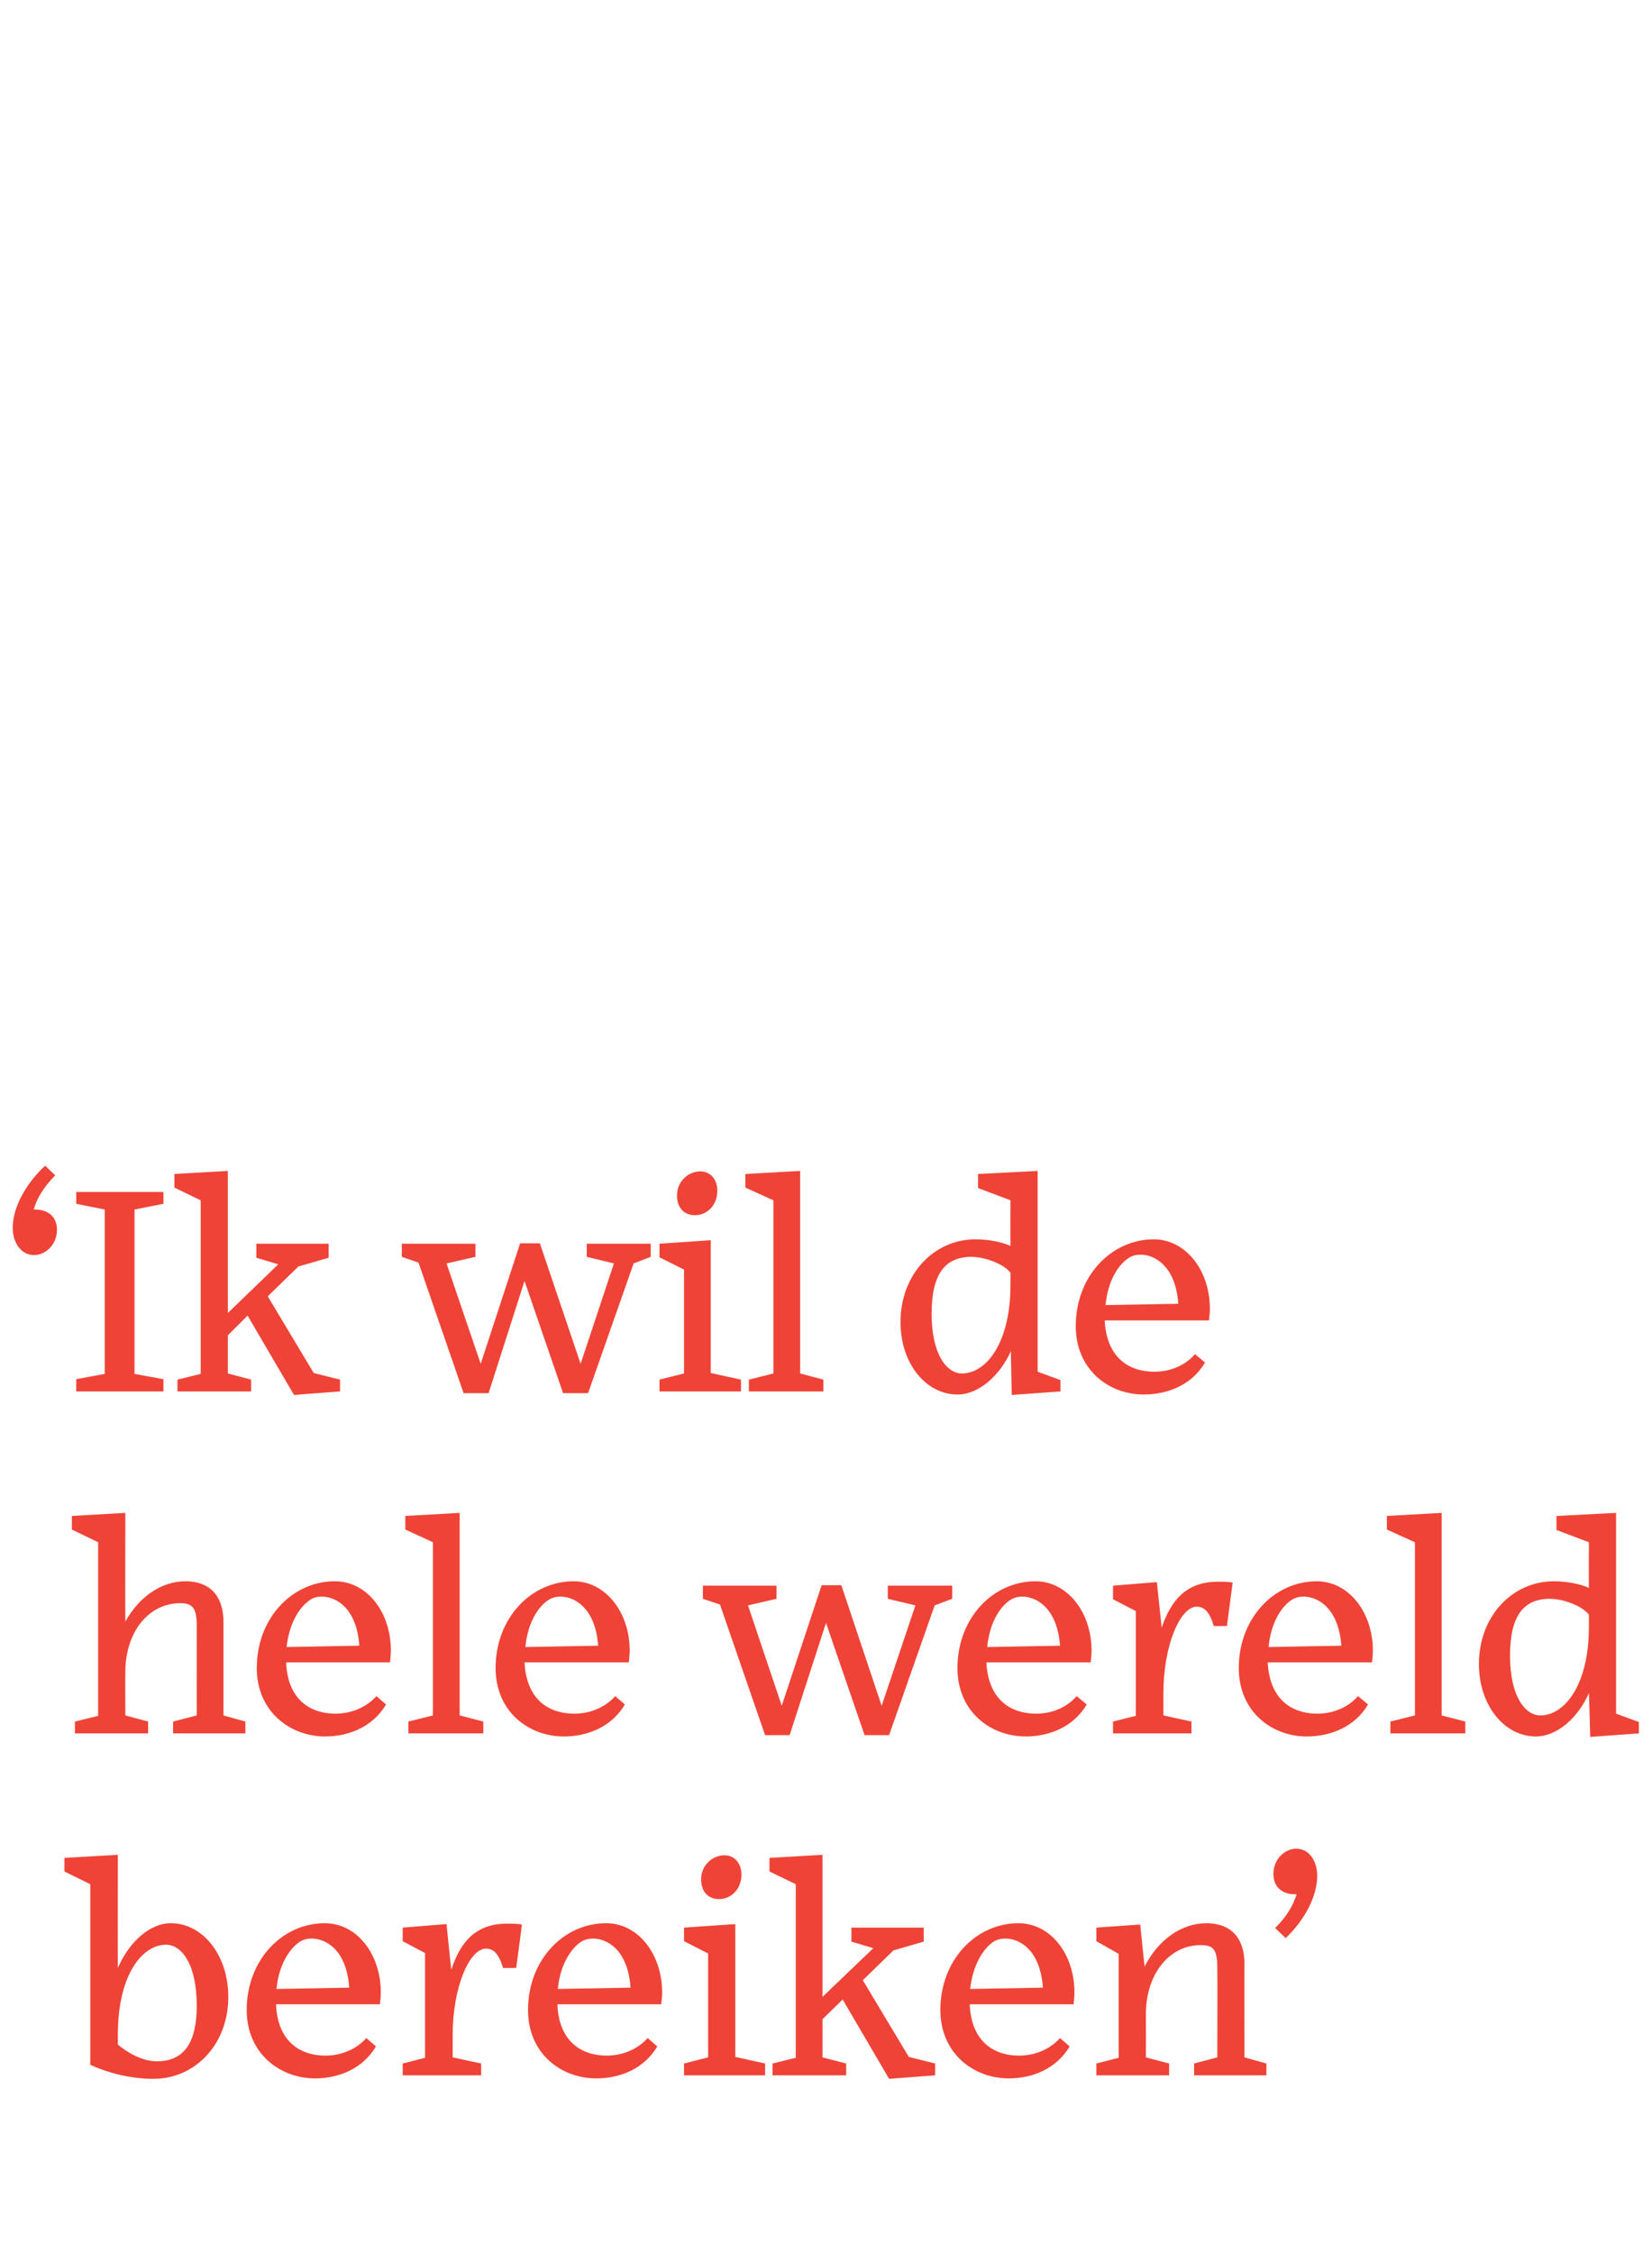 <?xml version="1.0" standalone="no"?><!DOCTYPE svg PUBLIC "-//W3C//DTD SVG 1.1//EN" "http://www.w3.org/Graphics/SVG/1.1/DTD/svg11.dtd"><svg xmlns="http://www.w3.org/2000/svg" version="1.1" width="377px" height="514px" viewBox="0 -1 377 514" style="top:-1px">  <desc>‘ Ik wil de hele wereld bereiken’</desc>  <defs/>  <g id="Polygon76537">    <path d="M 20.6 470 C 20.6 469.97 20.6 428.8 20.6 428.8 L 14.7 425.9 L 14.7 422.8 L 26.9 422.1 C 26.9 422.1 26.86 447.94 26.9 447.9 C 29.4 442.1 34.1 437.7 39 437.7 C 46.2 437.7 52.1 444.9 52.1 454.5 C 52.1 465.5 44.4 473.2 35 473.2 C 29.2 473.2 23.8 471.5 20.6 470 Z M 44.9 456.5 C 44.9 447 41.4 442.6 37.9 442.6 C 32.4 442.6 26.9 449.6 26.9 463 C 26.9 463 26.9 465.4 26.9 465.4 C 30.7 468.5 33.9 469.2 35.8 469.2 C 42.5 469.2 44.9 464.2 44.9 456.5 Z M 63.1 452.7 C 63.1 452.7 79.7 452.4 79.7 452.4 C 79.1 443.9 74.5 441.2 71.1 441.2 C 70.2 441.2 69.2 441.4 68.3 442 C 66 443.6 63.6 447.3 63.1 452.7 Z M 71.9 473.1 C 63.9 473.1 56.3 467.4 56.3 457.5 C 56.3 446 64.5 437.7 74.1 437.7 C 81.5 437.7 86.9 444.8 86.9 453.5 C 86.9 454.4 86.8 455.2 86.7 456.2 C 86.7 456.2 63 456.2 63 456.2 C 63.3 464.1 67.9 467.9 74.3 467.9 C 77.2 467.9 80.9 466.9 83.6 463.9 C 83.6 463.9 85.8 465.8 85.8 465.8 C 82.8 470.9 77.3 473.1 71.9 473.1 Z M 109.8 472.4 L 91.9 472.4 L 91.9 469.7 L 97 468.4 L 97 444.5 L 91.9 441.8 L 91.9 438.7 L 101.9 437.9 C 101.9 437.9 102.95 448.35 103 448.3 C 105 442.1 108.5 437.8 115.7 437.8 C 116.8 437.8 118 437.8 119.1 438 C 119.14 438.01 117.8 447.9 117.8 447.9 C 117.8 447.9 114.78 447.94 114.8 447.9 C 113.8 444.6 112.6 443.5 110.9 443.5 C 107.1 443.5 103.3 452.4 103.3 463.2 C 103.29 463.17 103.3 463 103.3 463 L 103.3 468.3 L 109.8 469.7 L 109.8 472.4 Z M 127.3 452.7 C 127.3 452.7 143.9 452.4 143.9 452.4 C 143.3 443.9 138.7 441.2 135.3 441.2 C 134.4 441.2 133.4 441.4 132.5 442 C 130.2 443.6 127.8 447.3 127.3 452.7 Z M 136.1 473.1 C 128 473.1 120.5 467.4 120.5 457.5 C 120.5 446 128.7 437.7 138.3 437.7 C 145.7 437.7 151.1 444.8 151.1 453.5 C 151.1 454.4 151 455.2 150.9 456.2 C 150.9 456.2 127.2 456.2 127.2 456.2 C 127.5 464.1 132.1 467.9 138.5 467.9 C 141.4 467.9 145.1 466.9 147.8 463.9 C 147.8 463.9 150 465.8 150 465.8 C 147 470.9 141.5 473.1 136.1 473.1 Z M 169.2 426.6 C 169.2 430.1 166.7 432.2 164.1 432.2 C 161.8 432.2 160 430.7 160 427.7 C 160 424.3 162.8 422.2 165.3 422.2 C 167.6 422.2 169.2 424 169.2 426.6 Z M 156.1 472.4 L 156.1 469.7 L 161.6 468.3 L 161.6 444.6 L 156.1 441.8 L 156.1 438.7 L 167.8 437.9 L 167.8 468.2 L 174.6 469.7 L 174.6 472.4 L 156.1 472.4 Z M 192.3 455.1 L 187.7 459.6 L 187.7 468.3 L 193.1 469.7 L 193.1 472.4 L 176.3 472.4 L 176.3 469.7 L 181.6 468.4 L 181.6 428.8 L 175.6 425.9 L 175.6 422.8 L 187.7 422.1 L 187.7 454.5 L 199.3 443.4 L 194.3 441.9 L 194.3 438.7 L 210.8 438.7 L 210.8 441.9 L 203.9 443.9 L 196.9 450.7 L 207.4 468.2 L 213.4 469.7 L 213.4 472.4 L 202.9 473.2 L 192.3 455.1 Z M 221.4 452.7 C 221.4 452.7 238 452.4 238 452.4 C 237.4 443.9 232.8 441.2 229.4 441.2 C 228.5 441.2 227.5 441.4 226.6 442 C 224.3 443.6 222 447.3 221.4 452.7 Z M 230.2 473.1 C 222.2 473.1 214.6 467.4 214.6 457.5 C 214.6 446 222.8 437.7 232.4 437.7 C 239.8 437.7 245.2 444.8 245.2 453.5 C 245.2 454.4 245.1 455.2 245 456.2 C 245 456.2 221.3 456.2 221.3 456.2 C 221.6 464.1 226.2 467.9 232.6 467.9 C 235.5 467.9 239.2 466.9 241.9 463.9 C 241.9 463.9 244.1 465.8 244.1 465.8 C 241.1 470.9 235.6 473.1 230.2 473.1 Z M 266.8 472.4 L 250.2 472.4 L 250.2 469.7 L 255.3 468.4 L 255.3 444.7 L 250.2 441.8 L 250.2 438.7 L 260.2 438 C 260.2 438 261.19 447.6 261.2 447.6 C 264.4 441.3 269.8 437.7 275.3 437.7 C 280.2 437.7 284 440.3 284 447.1 C 283.97 447.05 284 468.3 284 468.3 L 289 469.7 L 289 472.4 L 272.5 472.4 L 272.5 469.7 L 277.8 468.3 C 277.8 468.3 277.85 447.87 277.8 447.9 C 277.8 443.7 276.9 442.7 274.1 442.7 C 267.2 442.6 261.5 448.9 261.5 458.5 C 261.53 458.55 261.5 468.3 261.5 468.3 L 266.8 469.7 L 266.8 472.4 Z M 291 438.8 C 293.8 436 295.1 433.6 295.9 431.1 C 295.7 431.1 295.6 431.1 295.5 431.1 C 292.6 431.1 290.6 429.4 290.6 426.5 C 290.6 422.9 293.4 420.7 295.8 420.7 C 298.9 420.7 300.6 423.7 300.6 426.9 C 300.6 431.5 297.8 436.9 293.4 441.1 C 293.4 441.1 291 438.8 291 438.8 Z " stroke="none" fill="#ef4337"/>  </g>  <g id="Polygon76536">    <path d="M 33.8 394.4 L 17.1 394.4 L 17.1 391.7 L 22.4 390.4 L 22.4 350.8 L 16.4 347.9 L 16.4 344.8 L 28.6 344.1 C 28.6 344.1 28.56 368.92 28.6 368.9 C 31.8 363.1 37 359.7 42.3 359.7 C 47.2 359.7 51 362.3 51 369.1 C 51 369.05 51 390.3 51 390.3 L 56 391.7 L 56 394.4 L 39.5 394.4 L 39.5 391.7 L 44.9 390.3 C 44.9 390.3 44.88 369.87 44.9 369.9 C 44.9 365.7 43.9 364.7 41.1 364.7 C 34.2 364.7 28.6 370.9 28.6 380.5 C 28.56 380.55 28.6 390.3 28.6 390.3 L 33.8 391.7 L 33.8 394.4 Z M 65.4 374.7 C 65.4 374.7 82 374.4 82 374.4 C 81.4 365.9 76.8 363.2 73.4 363.2 C 72.5 363.2 71.5 363.4 70.7 364 C 68.3 365.6 66 369.3 65.4 374.7 Z M 74.2 395.1 C 66.2 395.1 58.6 389.4 58.6 379.5 C 58.6 368 66.8 359.7 76.4 359.7 C 83.8 359.7 89.2 366.8 89.2 375.5 C 89.2 376.4 89.1 377.2 89 378.2 C 89 378.2 65.3 378.2 65.3 378.2 C 65.6 386.1 70.2 389.9 76.6 389.9 C 79.5 389.9 83.2 388.9 85.9 385.9 C 85.9 385.9 88.1 387.8 88.1 387.8 C 85.1 392.9 79.6 395.1 74.2 395.1 Z M 93.2 394.4 L 93.2 391.7 L 98.8 390.3 L 98.8 350.8 L 92.5 347.9 L 92.5 344.8 L 104.9 344.1 L 104.9 390.3 L 110.3 391.7 L 110.3 394.4 L 93.2 394.4 Z M 119.9 374.7 C 119.9 374.7 136.5 374.4 136.5 374.4 C 135.9 365.9 131.2 363.2 127.9 363.2 C 127 363.2 126 363.4 125.1 364 C 122.7 365.6 120.4 369.3 119.9 374.7 Z M 128.7 395.1 C 120.6 395.1 113.1 389.4 113.1 379.5 C 113.1 368 121.3 359.7 130.9 359.7 C 138.2 359.7 143.7 366.8 143.7 375.5 C 143.7 376.4 143.6 377.2 143.5 378.2 C 143.5 378.2 119.7 378.2 119.7 378.2 C 120.1 386.1 124.6 389.9 131.1 389.9 C 134 389.9 137.7 388.9 140.4 385.9 C 140.4 385.9 142.6 387.8 142.6 387.8 C 139.6 392.9 134.1 395.1 128.7 395.1 Z M 188.5 369.2 L 180.2 394.8 L 174.6 394.8 L 164.3 365 L 160.4 363.7 L 160.4 360.7 L 177.2 360.7 L 177.2 363.7 L 170.7 365.2 L 178.4 388.1 L 187.5 360.6 L 192 360.6 L 201.2 388.1 L 208.9 365.2 L 202.6 363.7 L 202.6 360.7 L 217.3 360.7 L 217.3 363.7 L 213.3 365.2 L 202.9 394.8 L 197.3 394.8 L 188.5 369.2 Z M 225.3 374.7 C 225.3 374.7 241.9 374.4 241.9 374.4 C 241.3 365.9 236.6 363.2 233.3 363.2 C 232.4 363.2 231.4 363.4 230.5 364 C 228.1 365.6 225.8 369.3 225.3 374.7 Z M 234.1 395.1 C 226 395.1 218.5 389.4 218.5 379.5 C 218.5 368 226.7 359.7 236.3 359.7 C 243.6 359.7 249.1 366.8 249.1 375.5 C 249.1 376.4 249 377.2 248.9 378.2 C 248.9 378.2 225.1 378.2 225.1 378.2 C 225.5 386.1 230 389.9 236.5 389.9 C 239.4 389.9 243.1 388.9 245.7 385.9 C 245.7 385.9 248 387.8 248 387.8 C 245 392.9 239.5 395.1 234.1 395.1 Z M 271.9 394.4 L 254 394.4 L 254 391.7 L 259.2 390.4 L 259.2 366.5 L 254 363.8 L 254 360.7 L 264 359.9 C 264 359.9 265.13 370.35 265.1 370.3 C 267.2 364.1 270.7 359.8 277.9 359.8 C 279 359.8 280.2 359.8 281.3 360 C 281.31 360.01 280 369.9 280 369.9 C 280 369.9 276.96 369.94 277 369.9 C 276 366.6 274.8 365.5 273.1 365.5 C 269.3 365.5 265.5 374.4 265.5 385.2 C 265.47 385.17 265.5 385 265.5 385 L 265.5 390.3 L 271.9 391.7 L 271.9 394.4 Z M 289.5 374.7 C 289.5 374.7 306.1 374.4 306.1 374.4 C 305.5 365.9 300.8 363.2 297.5 363.2 C 296.5 363.2 295.6 363.4 294.7 364 C 292.3 365.6 290 369.3 289.5 374.7 Z M 298.2 395.1 C 290.2 395.1 282.7 389.4 282.7 379.5 C 282.7 368 290.9 359.7 300.5 359.7 C 307.8 359.7 313.3 366.8 313.3 375.5 C 313.3 376.4 313.2 377.2 313.1 378.2 C 313.1 378.2 289.3 378.2 289.3 378.2 C 289.7 386.1 294.2 389.9 300.7 389.9 C 303.5 389.9 307.3 388.9 309.9 385.9 C 309.9 385.9 312.2 387.8 312.2 387.8 C 309.2 392.9 303.7 395.1 298.2 395.1 Z M 317.3 394.4 L 317.3 391.7 L 322.9 390.3 L 322.9 350.8 L 316.5 347.9 L 316.5 344.8 L 329 344.1 L 329 390.3 L 334.4 391.7 L 334.4 394.4 L 317.3 394.4 Z M 362.6 385.2 C 360.1 390.9 355.3 395.1 350.5 395.1 C 343.3 395.1 337.5 388 337.5 378.6 C 337.5 367.6 345.2 359.7 354.6 359.7 C 357.5 359.7 360.6 360.3 362.6 361.2 C 362.57 361.23 362.6 350.8 362.6 350.8 L 355.2 348 L 355.2 344.8 L 368.8 344.1 L 368.8 389.9 L 374 391.8 L 374 394.4 L 362.9 395.2 C 362.9 395.2 362.64 385.17 362.6 385.2 Z M 362.6 370.1 C 362.6 370.1 362.6 367.3 362.6 367.3 C 360.7 365 356.3 363.7 353.7 363.7 C 347.6 363.7 344.6 367.7 344.6 376.7 C 344.6 386 348.1 390.3 351.5 390.3 C 357.1 390.3 362.6 383.3 362.6 370.1 Z " stroke="none" fill="#ef4337"/>  </g>  <g id="Polygon76535">    <path d="M 2.9 279.1 C 2.9 274.5 5.8 269.1 10.3 264.9 C 10.3 264.9 12.6 267.1 12.6 267.1 C 9.8 270 8.4 272.4 7.7 274.9 C 7.8 274.9 8 274.9 8 274.9 C 10.9 274.9 13 276.5 13 279.5 C 13 283.1 10.2 285.3 7.8 285.3 C 4.7 285.3 2.9 282.3 2.9 279.1 Z M 17.4 316.4 L 17.4 313.6 L 23.9 312.4 L 23.9 274.9 L 17.4 273.6 L 17.4 270.9 L 37.3 270.9 L 37.3 273.6 L 30.7 274.9 L 30.7 312.4 L 37.3 313.6 L 37.3 316.4 L 17.4 316.4 Z M 56.5 299.1 L 52 303.6 L 52 312.3 L 57.3 313.7 L 57.3 316.4 L 40.5 316.4 L 40.5 313.7 L 45.8 312.4 L 45.8 272.8 L 39.8 269.9 L 39.8 266.8 L 52 266.1 L 52 298.5 L 63.5 287.4 L 58.5 285.9 L 58.5 282.7 L 75 282.7 L 75 285.9 L 68.1 287.9 L 61.1 294.7 L 71.6 312.2 L 77.6 313.7 L 77.6 316.4 L 67.1 317.2 L 56.5 299.1 Z M 119.7 291.2 L 111.5 316.8 L 105.8 316.8 L 95.5 287 L 91.7 285.7 L 91.7 282.7 L 108.5 282.7 L 108.5 285.7 L 101.9 287.2 L 109.7 310.1 L 118.7 282.6 L 123.2 282.6 L 132.5 310.1 L 140.1 287.2 L 133.9 285.7 L 133.9 282.7 L 148.5 282.7 L 148.5 285.7 L 144.6 287.2 L 134.2 316.8 L 128.5 316.8 L 119.7 291.2 Z M 163.7 270.6 C 163.7 274.1 161.2 276.2 158.6 276.2 C 156.3 276.2 154.5 274.7 154.5 271.7 C 154.5 268.3 157.3 266.2 159.8 266.2 C 162.1 266.2 163.7 268 163.7 270.6 Z M 150.5 316.4 L 150.5 313.7 L 156.1 312.3 L 156.1 288.6 L 150.5 285.8 L 150.5 282.7 L 162.2 281.9 L 162.2 312.2 L 169.1 313.7 L 169.1 316.4 L 150.5 316.4 Z M 170.9 316.4 L 170.9 313.7 L 176.5 312.3 L 176.5 272.8 L 170.1 269.9 L 170.1 266.8 L 182.6 266.1 L 182.6 312.3 L 187.9 313.7 L 187.9 316.4 L 170.9 316.4 Z M 230.7 307.2 C 228.1 312.9 223.3 317.1 218.5 317.1 C 211.3 317.1 205.5 310 205.5 300.6 C 205.5 289.6 213.2 281.7 222.6 281.7 C 225.6 281.7 228.6 282.3 230.6 283.2 C 230.58 283.23 230.6 272.8 230.6 272.8 L 223.2 270 L 223.2 266.8 L 236.8 266.1 L 236.8 311.9 L 242 313.8 L 242 316.4 L 230.9 317.2 C 230.9 317.2 230.65 307.17 230.7 307.2 Z M 230.6 292.1 C 230.6 292.1 230.6 289.3 230.6 289.3 C 228.7 287 224.3 285.7 221.7 285.7 C 215.6 285.7 212.6 289.7 212.6 298.7 C 212.6 308 216.1 312.3 219.5 312.3 C 225.1 312.3 230.6 305.3 230.6 292.1 Z M 252.3 296.7 C 252.3 296.7 268.9 296.4 268.9 296.4 C 268.3 287.9 263.6 285.2 260.3 285.2 C 259.3 285.2 258.4 285.4 257.5 286 C 255.1 287.6 252.8 291.3 252.3 296.7 Z M 261 317.1 C 253 317.1 245.5 311.4 245.5 301.5 C 245.5 290 253.7 281.7 263.3 281.7 C 270.6 281.7 276.1 288.8 276.1 297.5 C 276.1 298.4 276 299.2 275.9 300.2 C 275.9 300.2 252.1 300.2 252.1 300.2 C 252.5 308.1 257 311.9 263.5 311.9 C 266.4 311.9 270.1 310.9 272.7 307.9 C 272.7 307.9 275 309.8 275 309.8 C 272 314.9 266.5 317.1 261 317.1 Z " stroke="none" fill="#ef4337"/>  </g></svg>